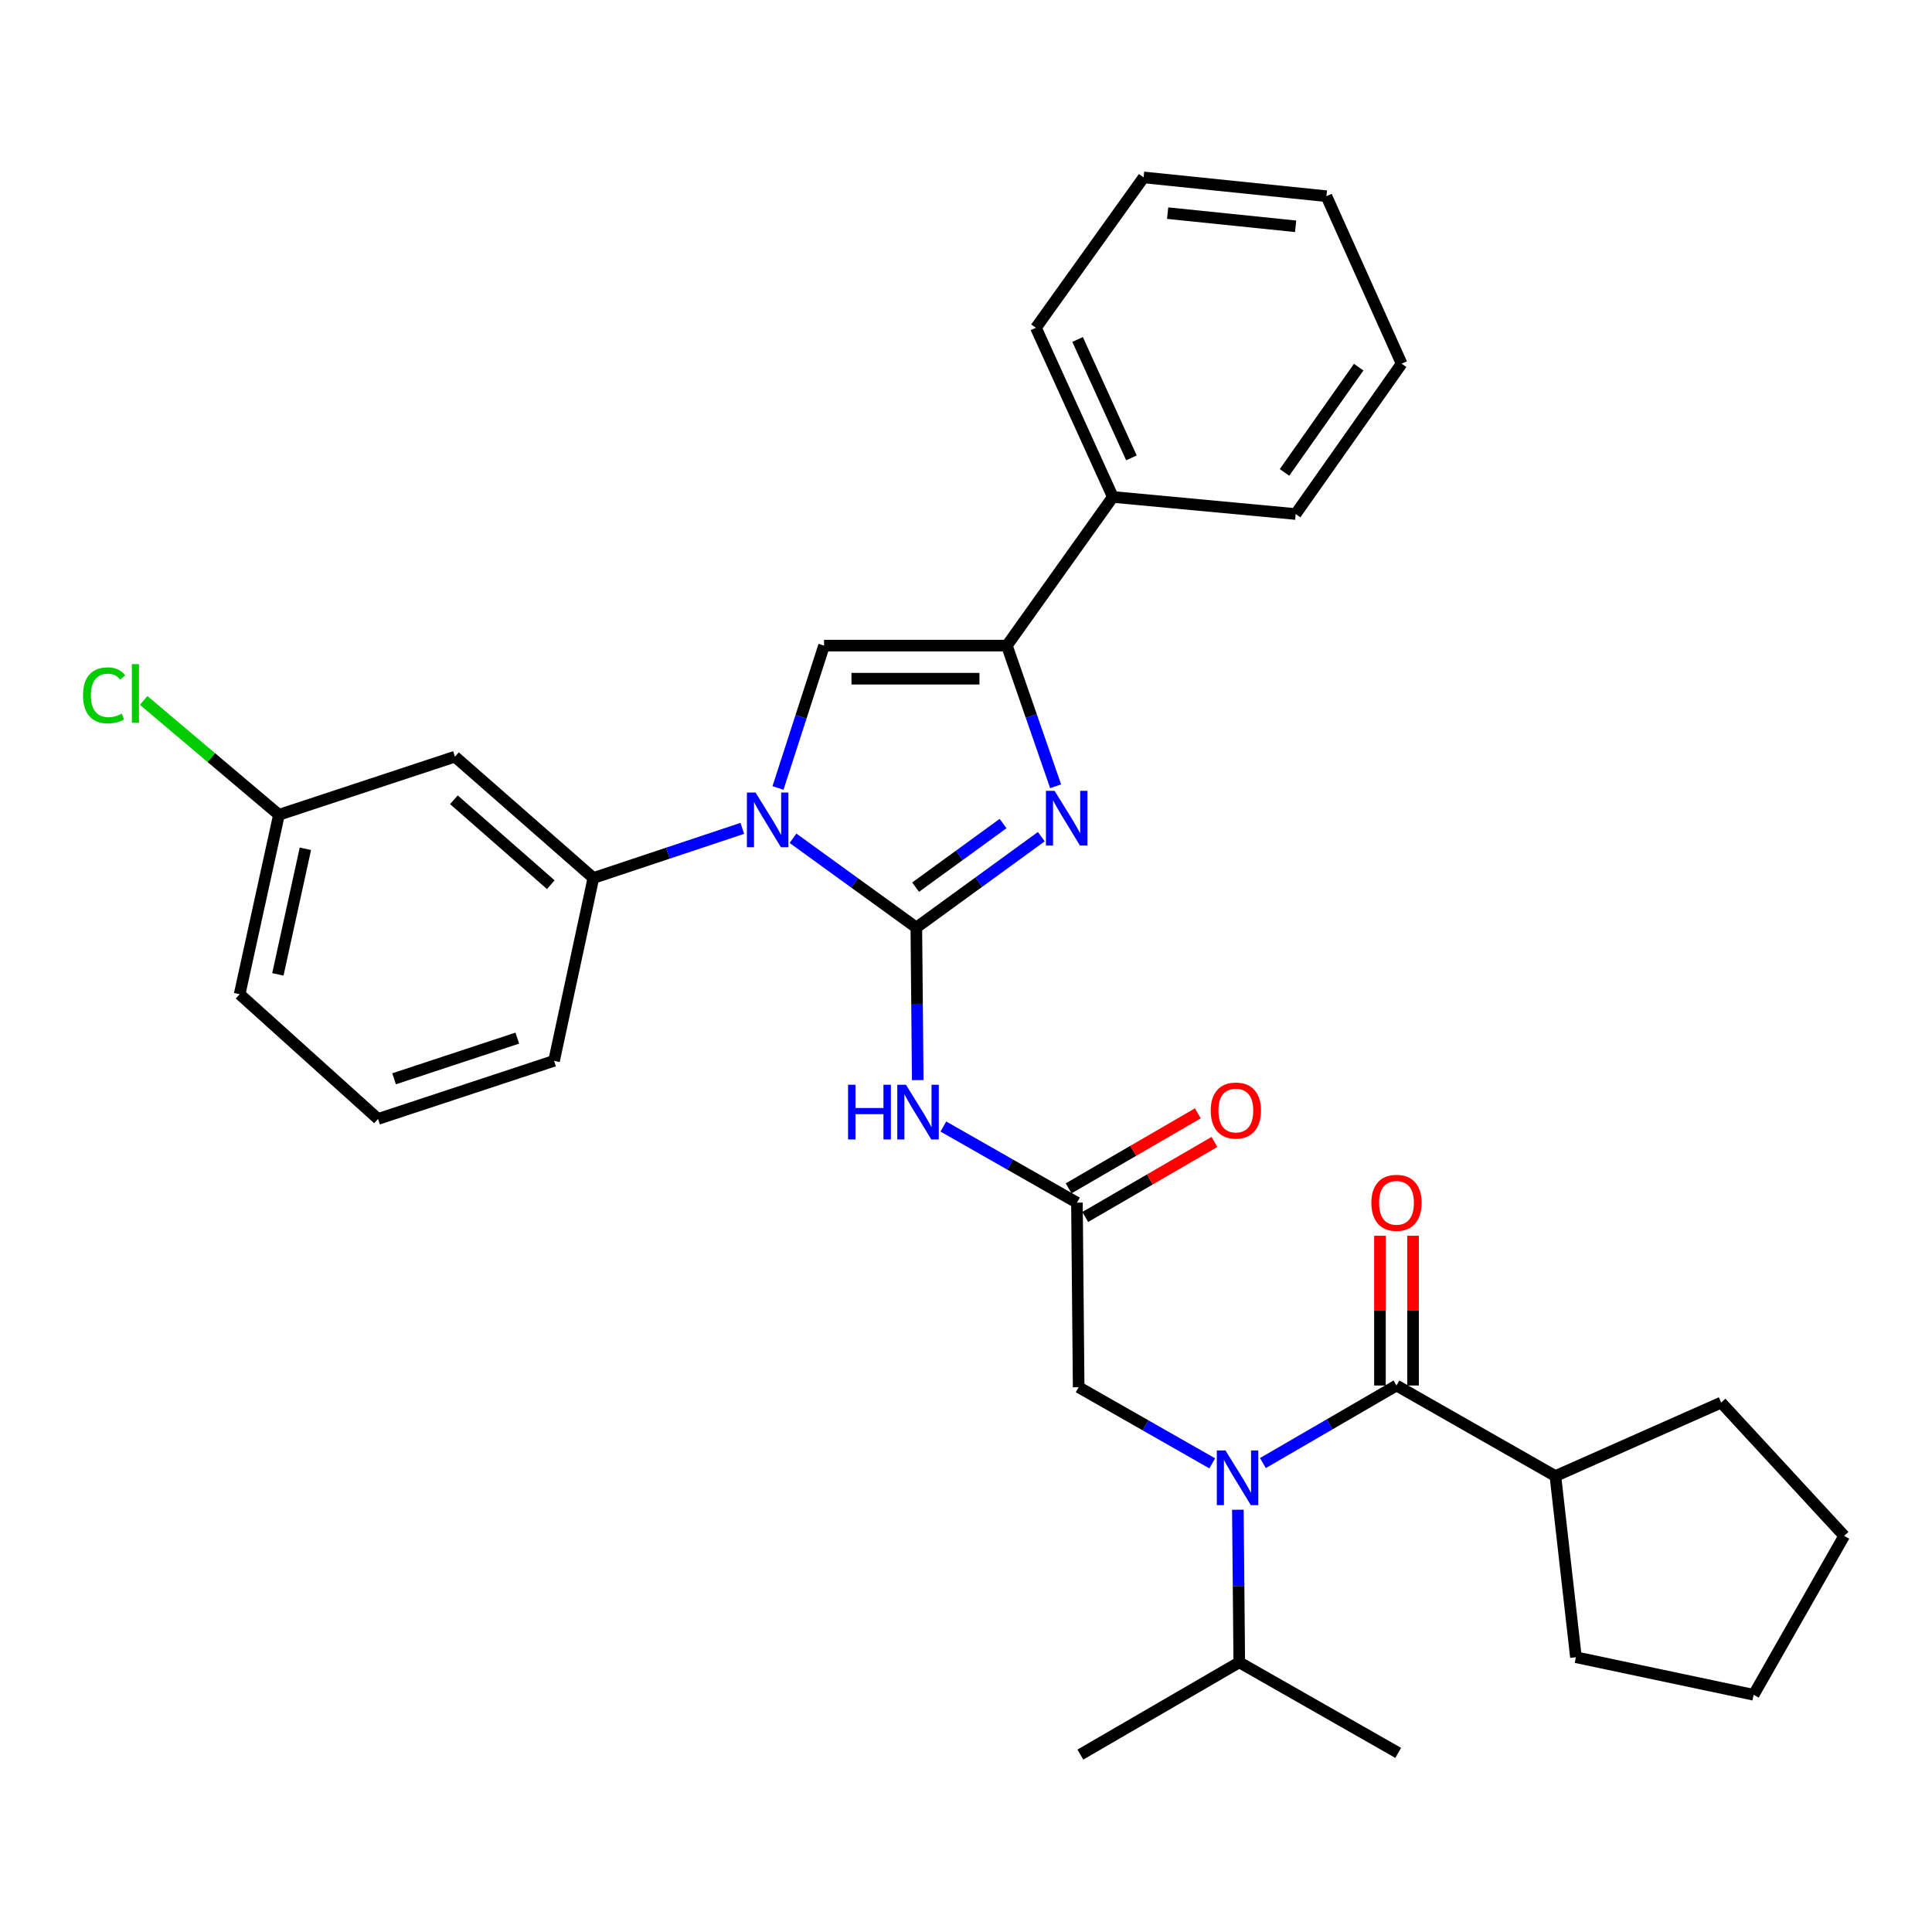 <?xml version='1.0' encoding='iso-8859-1'?>
<svg version='1.1' baseProfile='full'
              xmlns='http://www.w3.org/2000/svg'
                      xmlns:rdkit='http://www.rdkit.org/xml'
                      xmlns:xlink='http://www.w3.org/1999/xlink'
                  xml:space='preserve'
width='1000px' height='1000px' viewBox='0 0 1000 1000'>
<!-- END OF HEADER -->
<rect style='opacity:1.0;fill:#FFFFFF;stroke:none' width='1000' height='1000' x='0' y='0'> </rect>
<path class='bond-0' d='M 627.455,757.428 L 592.883,737.725' style='fill:none;fill-rule:evenodd;stroke:#0000FF;stroke-width:6px;stroke-linecap:butt;stroke-linejoin:miter;stroke-opacity:1' />
<path class='bond-0' d='M 592.883,737.725 L 558.311,718.021' style='fill:none;fill-rule:evenodd;stroke:#000000;stroke-width:6px;stroke-linecap:butt;stroke-linejoin:miter;stroke-opacity:1' />
<path class='bond-1' d='M 653.679,757.282 L 688.25,737.209' style='fill:none;fill-rule:evenodd;stroke:#0000FF;stroke-width:6px;stroke-linecap:butt;stroke-linejoin:miter;stroke-opacity:1' />
<path class='bond-1' d='M 688.25,737.209 L 722.821,717.136' style='fill:none;fill-rule:evenodd;stroke:#000000;stroke-width:6px;stroke-linecap:butt;stroke-linejoin:miter;stroke-opacity:1' />
<path class='bond-2' d='M 640.715,781.446 L 641.081,820.93' style='fill:none;fill-rule:evenodd;stroke:#0000FF;stroke-width:6px;stroke-linecap:butt;stroke-linejoin:miter;stroke-opacity:1' />
<path class='bond-2' d='M 641.081,820.93 L 641.446,860.415' style='fill:none;fill-rule:evenodd;stroke:#000000;stroke-width:6px;stroke-linecap:butt;stroke-linejoin:miter;stroke-opacity:1' />
<path class='bond-3' d='M 805.071,764.013 L 815.692,857.778' style='fill:none;fill-rule:evenodd;stroke:#000000;stroke-width:6px;stroke-linecap:butt;stroke-linejoin:miter;stroke-opacity:1' />
<path class='bond-4' d='M 805.071,764.013 L 890.862,725.976' style='fill:none;fill-rule:evenodd;stroke:#000000;stroke-width:6px;stroke-linecap:butt;stroke-linejoin:miter;stroke-opacity:1' />
<path class='bond-5' d='M 805.071,764.013 L 722.821,717.136' style='fill:none;fill-rule:evenodd;stroke:#000000;stroke-width:6px;stroke-linecap:butt;stroke-linejoin:miter;stroke-opacity:1' />
<path class='bond-6' d='M 731.386,717.136 L 731.386,678.378' style='fill:none;fill-rule:evenodd;stroke:#000000;stroke-width:6px;stroke-linecap:butt;stroke-linejoin:miter;stroke-opacity:1' />
<path class='bond-6' d='M 731.386,678.378 L 731.386,639.621' style='fill:none;fill-rule:evenodd;stroke:#FF0000;stroke-width:6px;stroke-linecap:butt;stroke-linejoin:miter;stroke-opacity:1' />
<path class='bond-6' d='M 714.256,717.136 L 714.256,678.378' style='fill:none;fill-rule:evenodd;stroke:#000000;stroke-width:6px;stroke-linecap:butt;stroke-linejoin:miter;stroke-opacity:1' />
<path class='bond-6' d='M 714.256,678.378 L 714.256,639.621' style='fill:none;fill-rule:evenodd;stroke:#FF0000;stroke-width:6px;stroke-linecap:butt;stroke-linejoin:miter;stroke-opacity:1' />
<path class='bond-7' d='M 815.692,857.778 L 907.687,877.22' style='fill:none;fill-rule:evenodd;stroke:#000000;stroke-width:6px;stroke-linecap:butt;stroke-linejoin:miter;stroke-opacity:1' />
<path class='bond-8' d='M 890.862,725.976 L 954.545,794.97' style='fill:none;fill-rule:evenodd;stroke:#000000;stroke-width:6px;stroke-linecap:butt;stroke-linejoin:miter;stroke-opacity:1' />
<path class='bond-9' d='M 641.446,860.415 L 723.706,907.292' style='fill:none;fill-rule:evenodd;stroke:#000000;stroke-width:6px;stroke-linecap:butt;stroke-linejoin:miter;stroke-opacity:1' />
<path class='bond-10' d='M 641.446,860.415 L 559.196,908.177' style='fill:none;fill-rule:evenodd;stroke:#000000;stroke-width:6px;stroke-linecap:butt;stroke-linejoin:miter;stroke-opacity:1' />
<path class='bond-11' d='M 488.283,583.087 L 522.854,602.791' style='fill:none;fill-rule:evenodd;stroke:#0000FF;stroke-width:6px;stroke-linecap:butt;stroke-linejoin:miter;stroke-opacity:1' />
<path class='bond-11' d='M 522.854,602.791 L 557.426,622.495' style='fill:none;fill-rule:evenodd;stroke:#000000;stroke-width:6px;stroke-linecap:butt;stroke-linejoin:miter;stroke-opacity:1' />
<path class='bond-12' d='M 475.023,559.069 L 474.657,519.585' style='fill:none;fill-rule:evenodd;stroke:#0000FF;stroke-width:6px;stroke-linecap:butt;stroke-linejoin:miter;stroke-opacity:1' />
<path class='bond-12' d='M 474.657,519.585 L 474.291,480.101' style='fill:none;fill-rule:evenodd;stroke:#000000;stroke-width:6px;stroke-linecap:butt;stroke-linejoin:miter;stroke-opacity:1' />
<path class='bond-13' d='M 561.727,629.902 L 595.163,610.485' style='fill:none;fill-rule:evenodd;stroke:#000000;stroke-width:6px;stroke-linecap:butt;stroke-linejoin:miter;stroke-opacity:1' />
<path class='bond-13' d='M 595.163,610.485 L 628.6,591.069' style='fill:none;fill-rule:evenodd;stroke:#FF0000;stroke-width:6px;stroke-linecap:butt;stroke-linejoin:miter;stroke-opacity:1' />
<path class='bond-13' d='M 553.125,615.089 L 586.561,595.672' style='fill:none;fill-rule:evenodd;stroke:#000000;stroke-width:6px;stroke-linecap:butt;stroke-linejoin:miter;stroke-opacity:1' />
<path class='bond-13' d='M 586.561,595.672 L 619.998,576.256' style='fill:none;fill-rule:evenodd;stroke:#FF0000;stroke-width:6px;stroke-linecap:butt;stroke-linejoin:miter;stroke-opacity:1' />
<path class='bond-14' d='M 557.426,622.495 L 558.311,718.021' style='fill:none;fill-rule:evenodd;stroke:#000000;stroke-width:6px;stroke-linecap:butt;stroke-linejoin:miter;stroke-opacity:1' />
<path class='bond-15' d='M 410.456,433.879 L 442.374,456.99' style='fill:none;fill-rule:evenodd;stroke:#0000FF;stroke-width:6px;stroke-linecap:butt;stroke-linejoin:miter;stroke-opacity:1' />
<path class='bond-15' d='M 442.374,456.99 L 474.291,480.101' style='fill:none;fill-rule:evenodd;stroke:#000000;stroke-width:6px;stroke-linecap:butt;stroke-linejoin:miter;stroke-opacity:1' />
<path class='bond-16' d='M 402.689,407.852 L 414.609,371.01' style='fill:none;fill-rule:evenodd;stroke:#0000FF;stroke-width:6px;stroke-linecap:butt;stroke-linejoin:miter;stroke-opacity:1' />
<path class='bond-16' d='M 414.609,371.01 L 426.528,334.167' style='fill:none;fill-rule:evenodd;stroke:#000000;stroke-width:6px;stroke-linecap:butt;stroke-linejoin:miter;stroke-opacity:1' />
<path class='bond-17' d='M 384.224,428.755 L 345.675,441.605' style='fill:none;fill-rule:evenodd;stroke:#0000FF;stroke-width:6px;stroke-linecap:butt;stroke-linejoin:miter;stroke-opacity:1' />
<path class='bond-17' d='M 345.675,441.605 L 307.126,454.455' style='fill:none;fill-rule:evenodd;stroke:#000000;stroke-width:6px;stroke-linecap:butt;stroke-linejoin:miter;stroke-opacity:1' />
<path class='bond-18' d='M 474.291,480.101 L 506.631,456.58' style='fill:none;fill-rule:evenodd;stroke:#000000;stroke-width:6px;stroke-linecap:butt;stroke-linejoin:miter;stroke-opacity:1' />
<path class='bond-18' d='M 506.631,456.58 L 538.97,433.059' style='fill:none;fill-rule:evenodd;stroke:#0000FF;stroke-width:6px;stroke-linecap:butt;stroke-linejoin:miter;stroke-opacity:1' />
<path class='bond-18' d='M 473.917,459.192 L 496.555,442.727' style='fill:none;fill-rule:evenodd;stroke:#000000;stroke-width:6px;stroke-linecap:butt;stroke-linejoin:miter;stroke-opacity:1' />
<path class='bond-18' d='M 496.555,442.727 L 519.193,426.262' style='fill:none;fill-rule:evenodd;stroke:#0000FF;stroke-width:6px;stroke-linecap:butt;stroke-linejoin:miter;stroke-opacity:1' />
<path class='bond-19' d='M 546.39,406.974 L 533.775,370.571' style='fill:none;fill-rule:evenodd;stroke:#0000FF;stroke-width:6px;stroke-linecap:butt;stroke-linejoin:miter;stroke-opacity:1' />
<path class='bond-19' d='M 533.775,370.571 L 521.159,334.167' style='fill:none;fill-rule:evenodd;stroke:#000000;stroke-width:6px;stroke-linecap:butt;stroke-linejoin:miter;stroke-opacity:1' />
<path class='bond-20' d='M 521.159,334.167 L 576.002,257.218' style='fill:none;fill-rule:evenodd;stroke:#000000;stroke-width:6px;stroke-linecap:butt;stroke-linejoin:miter;stroke-opacity:1' />
<path class='bond-21' d='M 521.159,334.167 L 426.528,334.167' style='fill:none;fill-rule:evenodd;stroke:#000000;stroke-width:6px;stroke-linecap:butt;stroke-linejoin:miter;stroke-opacity:1' />
<path class='bond-21' d='M 506.965,351.297 L 440.723,351.297' style='fill:none;fill-rule:evenodd;stroke:#000000;stroke-width:6px;stroke-linecap:butt;stroke-linejoin:miter;stroke-opacity:1' />
<path class='bond-22' d='M 725.476,188.233 L 670.633,266.058' style='fill:none;fill-rule:evenodd;stroke:#000000;stroke-width:6px;stroke-linecap:butt;stroke-linejoin:miter;stroke-opacity:1' />
<path class='bond-22' d='M 703.248,190.04 L 664.858,244.517' style='fill:none;fill-rule:evenodd;stroke:#000000;stroke-width:6px;stroke-linecap:butt;stroke-linejoin:miter;stroke-opacity:1' />
<path class='bond-23' d='M 725.476,188.233 L 686.554,101.548' style='fill:none;fill-rule:evenodd;stroke:#000000;stroke-width:6px;stroke-linecap:butt;stroke-linejoin:miter;stroke-opacity:1' />
<path class='bond-24' d='M 686.554,101.548 L 591.923,91.823' style='fill:none;fill-rule:evenodd;stroke:#000000;stroke-width:6px;stroke-linecap:butt;stroke-linejoin:miter;stroke-opacity:1' />
<path class='bond-24' d='M 670.608,117.129 L 604.367,110.321' style='fill:none;fill-rule:evenodd;stroke:#000000;stroke-width:6px;stroke-linecap:butt;stroke-linejoin:miter;stroke-opacity:1' />
<path class='bond-25' d='M 235.486,391.656 L 307.126,454.455' style='fill:none;fill-rule:evenodd;stroke:#000000;stroke-width:6px;stroke-linecap:butt;stroke-linejoin:miter;stroke-opacity:1' />
<path class='bond-25' d='M 234.941,413.957 L 285.088,457.916' style='fill:none;fill-rule:evenodd;stroke:#000000;stroke-width:6px;stroke-linecap:butt;stroke-linejoin:miter;stroke-opacity:1' />
<path class='bond-26' d='M 235.486,391.656 L 144.386,421.728' style='fill:none;fill-rule:evenodd;stroke:#000000;stroke-width:6px;stroke-linecap:butt;stroke-linejoin:miter;stroke-opacity:1' />
<path class='bond-27' d='M 307.126,454.455 L 286.78,549.086' style='fill:none;fill-rule:evenodd;stroke:#000000;stroke-width:6px;stroke-linecap:butt;stroke-linejoin:miter;stroke-opacity:1' />
<path class='bond-28' d='M 144.386,421.728 L 109.375,392.134' style='fill:none;fill-rule:evenodd;stroke:#000000;stroke-width:6px;stroke-linecap:butt;stroke-linejoin:miter;stroke-opacity:1' />
<path class='bond-28' d='M 109.375,392.134 L 74.363,362.54' style='fill:none;fill-rule:evenodd;stroke:#00CC00;stroke-width:6px;stroke-linecap:butt;stroke-linejoin:miter;stroke-opacity:1' />
<path class='bond-29' d='M 144.386,421.728 L 124.04,514.598' style='fill:none;fill-rule:evenodd;stroke:#000000;stroke-width:6px;stroke-linecap:butt;stroke-linejoin:miter;stroke-opacity:1' />
<path class='bond-29' d='M 158.067,439.324 L 143.824,504.333' style='fill:none;fill-rule:evenodd;stroke:#000000;stroke-width:6px;stroke-linecap:butt;stroke-linejoin:miter;stroke-opacity:1' />
<path class='bond-30' d='M 195.679,579.157 L 124.04,514.598' style='fill:none;fill-rule:evenodd;stroke:#000000;stroke-width:6px;stroke-linecap:butt;stroke-linejoin:miter;stroke-opacity:1' />
<path class='bond-31' d='M 195.679,579.157 L 286.78,549.086' style='fill:none;fill-rule:evenodd;stroke:#000000;stroke-width:6px;stroke-linecap:butt;stroke-linejoin:miter;stroke-opacity:1' />
<path class='bond-31' d='M 203.975,558.38 L 267.745,537.33' style='fill:none;fill-rule:evenodd;stroke:#000000;stroke-width:6px;stroke-linecap:butt;stroke-linejoin:miter;stroke-opacity:1' />
<path class='bond-32' d='M 591.923,91.823 L 536.195,169.657' style='fill:none;fill-rule:evenodd;stroke:#000000;stroke-width:6px;stroke-linecap:butt;stroke-linejoin:miter;stroke-opacity:1' />
<path class='bond-33' d='M 536.195,169.657 L 576.002,257.218' style='fill:none;fill-rule:evenodd;stroke:#000000;stroke-width:6px;stroke-linecap:butt;stroke-linejoin:miter;stroke-opacity:1' />
<path class='bond-33' d='M 557.76,175.702 L 585.625,236.994' style='fill:none;fill-rule:evenodd;stroke:#000000;stroke-width:6px;stroke-linecap:butt;stroke-linejoin:miter;stroke-opacity:1' />
<path class='bond-34' d='M 576.002,257.218 L 670.633,266.058' style='fill:none;fill-rule:evenodd;stroke:#000000;stroke-width:6px;stroke-linecap:butt;stroke-linejoin:miter;stroke-opacity:1' />
<path class='bond-35' d='M 954.545,794.97 L 907.687,877.22' style='fill:none;fill-rule:evenodd;stroke:#000000;stroke-width:6px;stroke-linecap:butt;stroke-linejoin:miter;stroke-opacity:1' />
<path  class='atom-0' d='M 634.301 750.738
L 643.581 765.738
Q 644.501 767.218, 645.981 769.898
Q 647.461 772.578, 647.541 772.738
L 647.541 750.738
L 651.301 750.738
L 651.301 779.058
L 647.421 779.058
L 637.461 762.658
Q 636.301 760.738, 635.061 758.538
Q 633.861 756.338, 633.501 755.658
L 633.501 779.058
L 629.821 779.058
L 629.821 750.738
L 634.301 750.738
' fill='#0000FF'/>
<path  class='atom-3' d='M 709.821 622.575
Q 709.821 615.775, 713.181 611.975
Q 716.541 608.175, 722.821 608.175
Q 729.101 608.175, 732.461 611.975
Q 735.821 615.775, 735.821 622.575
Q 735.821 629.455, 732.421 633.375
Q 729.021 637.255, 722.821 637.255
Q 716.581 637.255, 713.181 633.375
Q 709.821 629.495, 709.821 622.575
M 722.821 634.055
Q 727.141 634.055, 729.461 631.175
Q 731.821 628.255, 731.821 622.575
Q 731.821 617.015, 729.461 614.215
Q 727.141 611.375, 722.821 611.375
Q 718.501 611.375, 716.141 614.175
Q 713.821 616.975, 713.821 622.575
Q 713.821 628.295, 716.141 631.175
Q 718.501 634.055, 722.821 634.055
' fill='#FF0000'/>
<path  class='atom-8' d='M 438.956 561.457
L 442.796 561.457
L 442.796 573.497
L 457.276 573.497
L 457.276 561.457
L 461.116 561.457
L 461.116 589.777
L 457.276 589.777
L 457.276 576.697
L 442.796 576.697
L 442.796 589.777
L 438.956 589.777
L 438.956 561.457
' fill='#0000FF'/>
<path  class='atom-8' d='M 468.916 561.457
L 478.196 576.457
Q 479.116 577.937, 480.596 580.617
Q 482.076 583.297, 482.156 583.457
L 482.156 561.457
L 485.916 561.457
L 485.916 589.777
L 482.036 589.777
L 472.076 573.377
Q 470.916 571.457, 469.676 569.257
Q 468.476 567.057, 468.116 566.377
L 468.116 589.777
L 464.436 589.777
L 464.436 561.457
L 468.916 561.457
' fill='#0000FF'/>
<path  class='atom-10' d='M 626.676 574.812
Q 626.676 568.012, 630.036 564.212
Q 633.396 560.412, 639.676 560.412
Q 645.956 560.412, 649.316 564.212
Q 652.676 568.012, 652.676 574.812
Q 652.676 581.692, 649.276 585.612
Q 645.876 589.492, 639.676 589.492
Q 633.436 589.492, 630.036 585.612
Q 626.676 581.732, 626.676 574.812
M 639.676 586.292
Q 643.996 586.292, 646.316 583.412
Q 648.676 580.492, 648.676 574.812
Q 648.676 569.252, 646.316 566.452
Q 643.996 563.612, 639.676 563.612
Q 635.356 563.612, 632.996 566.412
Q 630.676 569.212, 630.676 574.812
Q 630.676 580.532, 632.996 583.412
Q 635.356 586.292, 639.676 586.292
' fill='#FF0000'/>
<path  class='atom-12' d='M 391.081 410.223
L 400.361 425.223
Q 401.281 426.703, 402.761 429.383
Q 404.241 432.063, 404.321 432.223
L 404.321 410.223
L 408.081 410.223
L 408.081 438.543
L 404.201 438.543
L 394.241 422.143
Q 393.081 420.223, 391.841 418.023
Q 390.641 415.823, 390.281 415.143
L 390.281 438.543
L 386.601 438.543
L 386.601 410.223
L 391.081 410.223
' fill='#0000FF'/>
<path  class='atom-14' d='M 545.856 409.338
L 555.136 424.338
Q 556.056 425.818, 557.536 428.498
Q 559.016 431.178, 559.096 431.338
L 559.096 409.338
L 562.856 409.338
L 562.856 437.658
L 558.976 437.658
L 549.016 421.258
Q 547.856 419.338, 546.616 417.138
Q 545.416 414.938, 545.056 414.258
L 545.056 437.658
L 541.376 437.658
L 541.376 409.338
L 545.856 409.338
' fill='#0000FF'/>
<path  class='atom-22' d='M 42.971 359.909
Q 42.971 352.869, 46.251 349.189
Q 49.571 345.469, 55.851 345.469
Q 61.691 345.469, 64.811 349.589
L 62.171 351.749
Q 59.891 348.749, 55.851 348.749
Q 51.571 348.749, 49.291 351.629
Q 47.051 354.469, 47.051 359.909
Q 47.051 365.509, 49.371 368.389
Q 51.731 371.269, 56.291 371.269
Q 59.411 371.269, 63.051 369.389
L 64.171 372.389
Q 62.691 373.349, 60.451 373.909
Q 58.211 374.469, 55.731 374.469
Q 49.571 374.469, 46.251 370.709
Q 42.971 366.949, 42.971 359.909
' fill='#00CC00'/>
<path  class='atom-22' d='M 68.251 343.749
L 71.931 343.749
L 71.931 374.109
L 68.251 374.109
L 68.251 343.749
' fill='#00CC00'/>
</svg>
